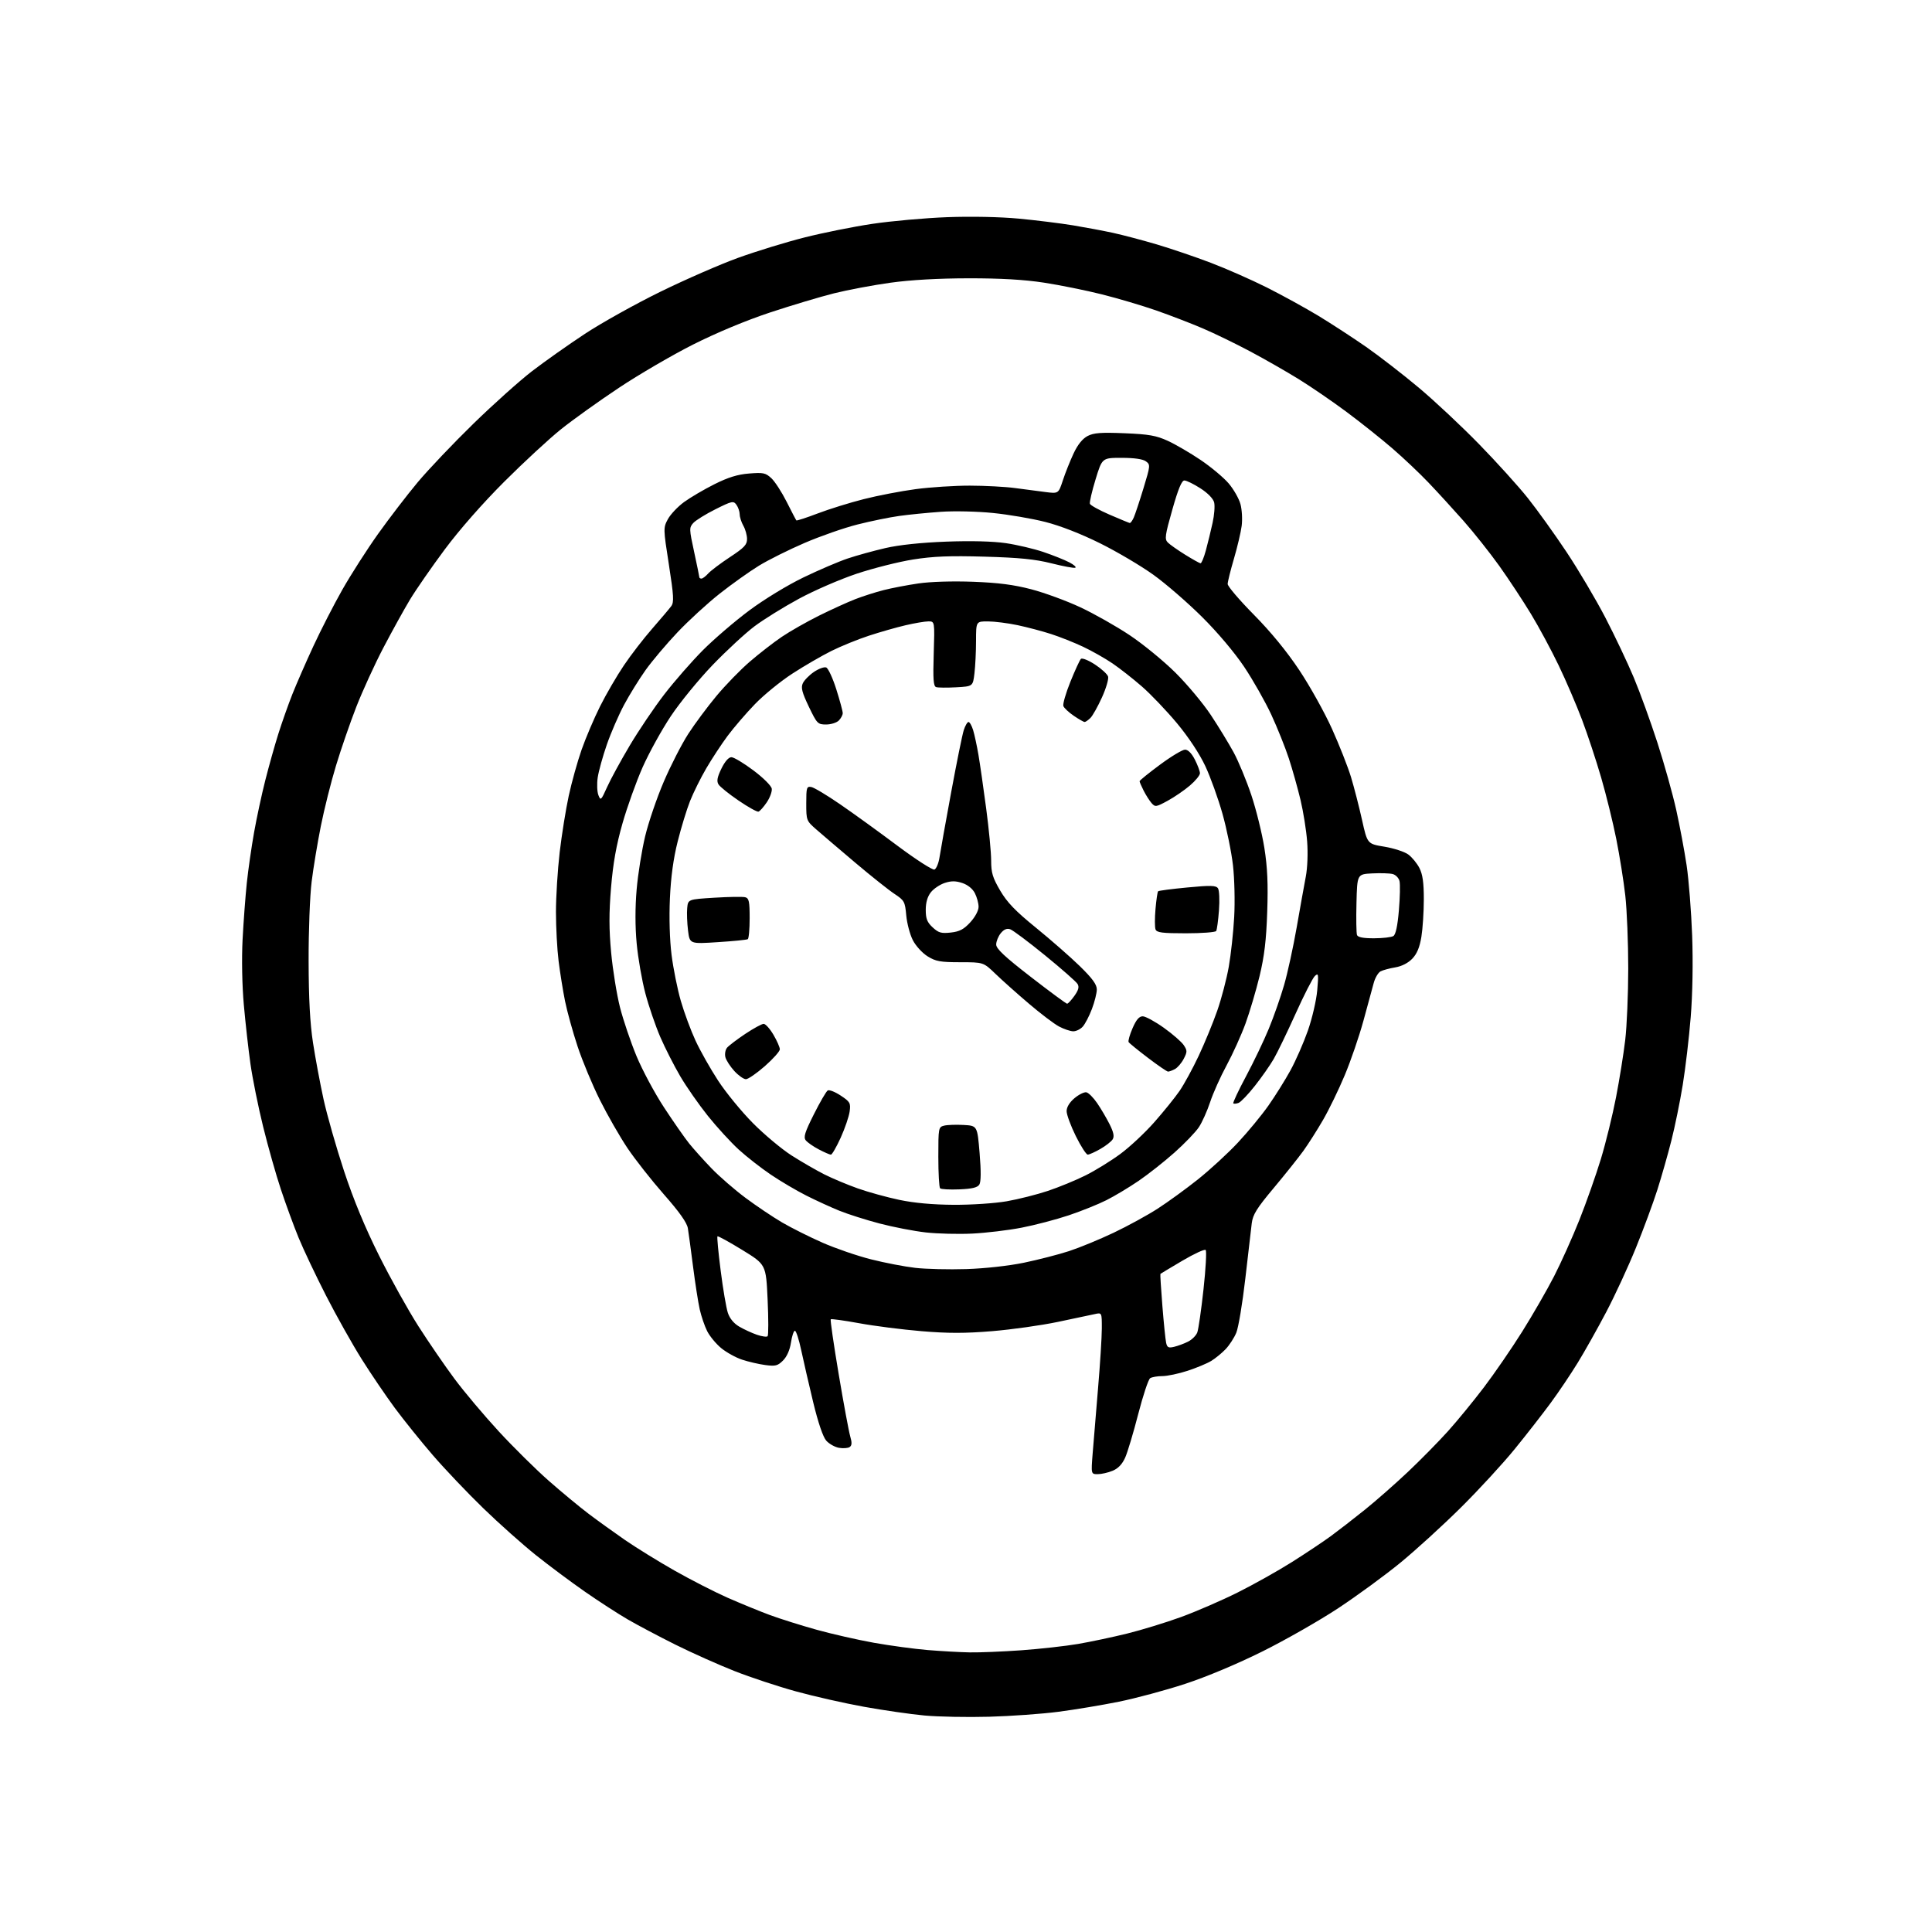 <?xml version="1.0" encoding="UTF-8" standalone="no"?>
<svg 
  version="1.1" 
  xmlns="http://www.w3.org/2000/svg" 
  xmlns:xlink="http://www.w3.org/1999/xlink" 
  xmlns:svg="http://www.w3.org/2000/svg"
  xmlns:rdf="http://www.w3.org/1999/02/22-rdf-syntax-ns#"
  xmlns:cc="http://creativecommons.org/ns#"
  xmlns:dc="http://purl.org/dc/elements/1.1/"
  viewBox="0 0 768 768"
  width="768"
  height="768"
>
<style>svg {background-color: white; }</style>"
<path stroke="none" fill="black" fill-rule="evenodd" d="M393.21,682.43C384.57,682.67 373.00,682.45 367.50,681.94C362.00,681.43 351.20,679.87 343.50,678.48C335.80,677.09 323.65,674.35 316.50,672.38C309.35,670.42 298.32,666.77 292.00,664.28C285.68,661.79 275.13,657.08 268.58,653.82C262.02,650.55 253.47,646.03 249.58,643.77C245.68,641.51 238.00,636.53 232.50,632.71C227.00,628.88 218.22,622.34 213.00,618.17C207.78,614.00 198.37,605.62 192.11,599.55C185.84,593.47 176.84,584.00 172.09,578.50C167.35,573.00 160.55,564.56 156.98,559.74C153.42,554.92 147.46,546.14 143.75,540.24C140.04,534.33 133.67,522.98 129.59,515.00C125.51,507.02 120.61,496.68 118.69,492.00C116.77,487.32 113.62,478.72 111.68,472.88C109.73,467.04 106.55,455.79 104.60,447.88C102.65,439.97 100.39,428.77 99.57,423.00C98.75,417.23 97.57,406.65 96.93,399.50C96.24,391.82 96.04,381.18 96.43,373.50C96.80,366.35 97.56,356.23 98.11,351.00C98.66,345.77 99.96,336.75 100.99,330.94C102.02,325.13 104.03,315.79 105.46,310.17C106.88,304.56 109.21,296.26 110.64,291.73C112.07,287.20 114.57,280.13 116.20,276.00C117.84,271.88 121.59,263.28 124.55,256.90C127.50,250.52 132.69,240.40 136.09,234.40C139.49,228.41 145.89,218.41 150.32,212.19C154.75,205.98 161.83,196.75 166.06,191.69C170.29,186.64 180.22,176.19 188.13,168.48C196.03,160.78 206.55,151.35 211.50,147.54C216.45,143.74 225.90,137.06 232.50,132.71C239.10,128.36 252.60,120.83 262.50,115.98C272.40,111.13 286.35,105.04 293.50,102.46C300.65,99.88 312.46,96.25 319.74,94.41C327.02,92.56 339.17,90.12 346.74,88.99C354.31,87.86 367.70,86.66 376.50,86.33C386.09,85.97 397.51,86.21 405.00,86.91C411.88,87.56 421.55,88.76 426.50,89.57C431.45,90.39 438.65,91.74 442.50,92.58C446.35,93.42 454.14,95.48 459.81,97.15C465.48,98.83 475.16,102.12 481.31,104.46C487.46,106.80 497.51,111.23 503.63,114.30C509.75,117.38 518.97,122.45 524.13,125.57C529.28,128.70 537.77,134.23 543.00,137.86C548.23,141.50 557.67,148.82 564.00,154.12C570.33,159.43 581.14,169.56 588.03,176.64C594.93,183.71 603.62,193.32 607.34,198.00C611.07,202.68 617.99,212.32 622.72,219.43C627.45,226.54 634.40,238.28 638.16,245.52C641.92,252.76 647.00,263.48 649.45,269.33C651.90,275.18 656.13,286.83 658.85,295.23C661.57,303.63 664.94,315.68 666.34,322.00C667.74,328.32 669.60,338.23 670.46,344.00C671.32,349.77 672.31,362.38 672.66,372.00C673.04,382.72 672.82,395.26 672.08,404.37C671.42,412.55 669.99,424.67 668.91,431.30C667.83,437.94 665.80,447.87 664.40,453.38C663.01,458.90 660.50,467.70 658.83,472.95C657.16,478.20 653.33,488.57 650.31,496.00C647.30,503.43 642.00,514.90 638.53,521.50C635.06,528.10 629.95,537.19 627.18,541.70C624.41,546.22 619.57,553.42 616.41,557.70C613.26,561.99 606.84,570.23 602.14,576.00C597.45,581.77 587.79,592.27 580.68,599.31C573.57,606.36 562.75,616.23 556.63,621.24C550.51,626.25 539.42,634.36 532.00,639.26C524.58,644.16 511.02,651.90 501.88,656.45C491.84,661.44 479.67,666.55 471.12,669.36C463.34,671.91 451.47,675.10 444.74,676.46C438.01,677.82 427.20,679.62 420.71,680.46C414.23,681.31 401.85,682.19 393.21,682.43zM385.50,656.85C389.35,656.92 398.59,656.54 406.03,656.01C413.47,655.47 423.60,654.34 428.53,653.50C433.46,652.65 442.23,650.80 448.00,649.38C453.77,647.96 463.45,644.99 469.50,642.79C475.55,640.58 485.68,636.19 492.00,633.03C498.32,629.87 508.00,624.45 513.50,620.98C519.00,617.51 525.98,612.86 529.00,610.65C532.02,608.43 538.10,603.73 542.50,600.19C546.90,596.65 554.63,589.86 559.67,585.10C564.71,580.33 571.86,573.07 575.55,568.97C579.25,564.86 585.69,557.00 589.87,551.50C594.05,546.00 600.91,536.02 605.11,529.32C609.31,522.62 615.01,512.72 617.78,507.32C620.55,501.92 625.08,491.85 627.83,484.94C630.58,478.03 634.43,467.11 636.39,460.67C638.34,454.23 641.04,443.23 642.39,436.23C643.75,429.23 645.39,419.00 646.04,413.50C646.70,408.00 647.24,395.18 647.25,385.00C647.25,374.82 646.73,361.77 646.08,356.00C645.43,350.23 643.81,340.09 642.49,333.49C641.17,326.88 638.47,315.91 636.49,309.12C634.52,302.33 631.10,291.99 628.89,286.14C626.68,280.29 622.50,270.55 619.59,264.50C616.69,258.45 611.72,249.22 608.55,244.00C605.38,238.78 599.74,230.22 596.02,225.00C592.29,219.78 585.86,211.68 581.73,207.00C577.59,202.32 571.35,195.50 567.85,191.84C564.36,188.17 557.90,182.06 553.50,178.26C549.10,174.46 540.91,167.94 535.31,163.77C529.70,159.60 521.15,153.74 516.31,150.75C511.46,147.75 502.77,142.78 497.00,139.71C491.23,136.63 482.68,132.48 478.00,130.49C473.32,128.49 465.02,125.30 459.55,123.39C454.08,121.49 444.41,118.62 438.05,117.02C431.70,115.43 421.32,113.33 415.00,112.36C407.08,111.15 397.74,110.61 385.00,110.63C373.08,110.64 362.05,111.27 354.00,112.38C347.12,113.33 337.00,115.24 331.50,116.61C326.00,117.99 314.55,121.42 306.06,124.23C296.55,127.39 284.82,132.27 275.53,136.95C267.24,141.13 253.94,148.89 245.98,154.19C238.01,159.49 227.68,166.89 223.00,170.64C218.32,174.39 208.18,183.76 200.45,191.48C191.92,200.00 182.66,210.54 176.85,218.34C171.60,225.40 165.36,234.40 162.98,238.34C160.61,242.28 155.85,250.90 152.39,257.50C148.94,264.10 144.10,274.68 141.63,281.00C139.17,287.32 135.53,297.84 133.56,304.37C131.58,310.89 128.87,321.69 127.54,328.37C126.21,335.04 124.56,345.00 123.88,350.50C123.19,356.00 122.65,370.18 122.68,382.00C122.71,396.94 123.24,406.86 124.42,414.50C125.35,420.55 127.24,430.68 128.62,437.00C130.01,443.32 133.67,456.15 136.76,465.50C140.52,476.89 145.11,487.97 150.66,499.07C155.21,508.18 162.26,520.83 166.32,527.18C170.38,533.53 176.84,542.95 180.68,548.11C184.52,553.28 192.44,562.67 198.27,569.00C204.11,575.33 213.07,584.18 218.19,588.68C223.31,593.18 230.43,599.07 234.00,601.77C237.57,604.47 244.10,609.17 248.50,612.21C252.90,615.24 261.77,620.72 268.21,624.37C274.65,628.02 284.10,632.85 289.21,635.11C294.32,637.36 301.88,640.46 306.00,641.99C310.12,643.51 318.50,646.15 324.62,647.85C330.73,649.55 340.99,651.88 347.41,653.03C353.83,654.17 363.45,655.48 368.79,655.92C374.13,656.36 381.65,656.78 385.50,656.85zM436.38,586.00C433.70,586.00 433.70,586.00 434.35,577.75C434.70,573.21 435.66,561.62 436.48,552.00C437.30,542.38 437.98,531.63 437.99,528.12C438.00,521.75 438.00,521.75 435.25,522.36C433.74,522.69 427.10,524.10 420.50,525.48C413.90,526.86 402.14,528.52 394.36,529.16C383.58,530.05 376.90,530.05 366.29,529.16C358.64,528.52 347.49,527.10 341.52,526.00C335.55,524.91 330.46,524.20 330.23,524.44C329.99,524.68 331.41,534.46 333.38,546.18C335.35,557.91 337.42,569.05 337.97,570.95C338.72,573.51 338.66,574.61 337.74,575.23C337.06,575.68 335.15,575.82 333.50,575.53C331.85,575.24 329.57,573.95 328.44,572.67C327.15,571.20 325.22,565.53 323.26,557.42C321.55,550.31 319.41,541.01 318.50,536.75C317.60,532.49 316.47,529.00 315.99,529.00C315.51,529.00 314.81,531.11 314.42,533.69C313.98,536.63 312.81,539.28 311.28,540.81C309.15,542.94 308.25,543.17 304.17,542.62C301.60,542.27 297.46,541.31 294.97,540.48C292.48,539.66 288.75,537.59 286.69,535.90C284.63,534.20 282.12,531.16 281.11,529.15C280.10,527.14 278.77,523.25 278.15,520.50C277.54,517.75 276.34,510.10 275.50,503.50C274.66,496.90 273.73,490.04 273.44,488.27C273.08,486.04 270.09,481.81 263.89,474.77C258.93,469.12 252.41,460.83 249.40,456.34C246.39,451.85 241.49,443.30 238.51,437.34C235.52,431.38 231.52,421.77 229.61,416.00C227.70,410.23 225.45,402.12 224.62,398.00C223.79,393.88 222.63,386.69 222.05,382.03C221.47,377.37 221.00,368.59 221.00,362.52C221.00,356.45 221.67,345.78 222.48,338.80C223.30,331.82 224.92,321.72 226.08,316.36C227.24,311.00 229.54,302.76 231.18,298.06C232.83,293.35 236.14,285.57 238.54,280.77C240.94,275.97 245.21,268.64 248.02,264.48C250.82,260.32 255.91,253.73 259.31,249.85C262.71,245.96 266.10,241.95 266.84,240.94C267.97,239.39 267.82,236.83 265.90,224.49C263.65,210.09 263.65,209.81 265.49,206.38C266.53,204.47 269.42,201.40 271.93,199.57C274.45,197.74 279.87,194.55 283.99,192.49C289.44,189.76 293.20,188.59 297.78,188.23C303.41,187.77 304.34,187.97 306.64,190.11C308.05,191.42 310.78,195.65 312.72,199.50C314.65,203.35 316.38,206.66 316.56,206.86C316.74,207.06 320.56,205.81 325.06,204.10C329.56,202.38 337.80,199.82 343.37,198.41C348.94,196.99 358.23,195.21 364.00,194.44C369.77,193.67 379.45,193.04 385.50,193.05C391.55,193.06 399.65,193.49 403.50,194.01C407.35,194.53 412.81,195.25 415.63,195.60C420.76,196.25 420.76,196.25 422.53,190.87C423.50,187.92 425.42,183.12 426.79,180.20C428.43,176.72 430.33,174.37 432.34,173.32C434.80,172.05 437.68,171.84 447.03,172.22C456.72,172.62 459.59,173.13 464.22,175.24C467.27,176.64 473.14,180.06 477.26,182.84C481.38,185.62 486.39,189.81 488.39,192.14C490.39,194.48 492.52,198.21 493.11,200.42C493.71,202.64 493.92,206.53 493.58,209.08C493.25,211.62 491.86,217.48 490.51,222.10C489.15,226.72 488.03,231.24 488.02,232.15C488.01,233.06 492.69,238.55 498.41,244.34C505.16,251.17 511.52,258.93 516.48,266.38C520.69,272.70 526.54,283.19 529.47,289.69C532.40,296.18 535.81,304.84 537.05,308.91C538.28,312.99 540.25,320.63 541.42,325.89C543.54,335.46 543.54,335.46 550.32,336.57C554.05,337.19 558.32,338.58 559.80,339.66C561.29,340.75 563.29,343.19 564.25,345.07C565.53,347.59 566.00,350.90 565.99,357.50C565.99,362.45 565.55,369.16 565.02,372.42C564.34,376.58 563.26,379.16 561.40,381.10C559.75,382.82 557.20,384.12 554.63,384.55C552.36,384.92 549.73,385.64 548.79,386.13C547.84,386.63 546.62,388.71 546.07,390.77C545.53,392.82 543.68,399.58 541.98,405.79C540.28,412.00 536.94,421.74 534.55,427.43C532.17,433.13 528.30,441.10 525.96,445.14C523.62,449.19 520.08,454.75 518.10,457.50C516.12,460.24 510.81,466.89 506.31,472.27C499.59,480.28 498.02,482.81 497.59,486.27C497.30,488.60 496.15,498.51 495.03,508.29C493.91,518.08 492.29,527.76 491.44,529.79C490.59,531.83 488.68,534.77 487.20,536.32C485.71,537.87 483.15,539.97 481.50,540.98C479.85,541.99 475.61,543.76 472.08,544.91C468.56,546.06 464.06,547.01 462.08,547.02C460.11,547.02 457.92,547.40 457.21,547.85C456.50,548.30 454.37,554.71 452.47,562.08C450.57,569.46 448.24,577.25 447.29,579.39C446.13,582.01 444.50,583.73 442.32,584.64C440.53,585.39 437.86,586.00 436.38,586.00zM466.77,535.37C468.27,535.01 470.76,534.09 472.29,533.31C473.83,532.54 475.47,530.90 475.94,529.67C476.40,528.44 477.52,520.73 478.41,512.54C479.31,504.34 479.69,497.30 479.27,496.89C478.85,496.47 474.68,498.40 470.00,501.16C465.32,503.92 461.40,506.28 461.28,506.39C461.16,506.51 461.51,512.21 462.06,519.05C462.60,525.90 463.28,532.52 463.55,533.76C463.96,535.66 464.49,535.92 466.77,535.37zM305.14,531.17C305.49,530.80 305.49,524.24 305.14,516.59C304.50,502.67 304.50,502.67 295.05,496.87C289.85,493.68 285.42,491.25 285.20,491.47C284.97,491.69 285.55,497.83 286.48,505.10C287.40,512.38 288.69,519.92 289.33,521.86C290.07,524.11 291.72,526.11 293.86,527.35C295.70,528.43 298.85,529.88 300.86,530.58C302.86,531.27 304.79,531.54 305.14,531.17zM384.12,504.48C391.56,504.24 400.97,503.20 407.03,501.95C412.68,500.77 420.73,498.71 424.91,497.35C429.08,495.99 437.08,492.70 442.67,490.04C448.27,487.38 456.14,483.07 460.17,480.47C464.20,477.87 471.41,472.64 476.19,468.83C480.96,465.03 488.12,458.45 492.08,454.21C496.05,449.97 501.50,443.35 504.21,439.50C506.92,435.65 510.86,429.35 512.97,425.50C515.08,421.65 518.20,414.53 519.91,409.67C521.61,404.81 523.28,397.61 523.62,393.67C524.19,387.16 524.10,386.64 522.66,388.00C521.80,388.82 518.35,395.56 515.02,402.96C511.68,410.36 507.77,418.46 506.32,420.96C504.87,423.46 501.51,428.26 498.84,431.64C496.18,435.02 493.26,438.07 492.36,438.42C491.45,438.76 490.51,438.84 490.26,438.60C490.02,438.35 492.29,433.50 495.33,427.82C498.36,422.15 502.44,413.63 504.38,408.90C506.33,404.18 509.06,396.38 510.45,391.57C511.84,386.77 514.09,376.46 515.45,368.67C516.81,360.88 518.44,351.80 519.07,348.50C519.74,345.01 519.97,339.16 519.61,334.50C519.28,330.10 518.09,322.68 516.98,318.00C515.86,313.32 513.78,305.90 512.34,301.50C510.90,297.10 507.75,289.26 505.35,284.07C502.94,278.89 498.09,270.34 494.57,265.07C490.73,259.35 484.00,251.36 477.80,245.21C472.10,239.55 463.41,232.01 458.47,228.47C453.54,224.93 444.01,219.30 437.30,215.97C429.70,212.20 421.48,208.99 415.52,207.48C410.25,206.14 400.89,204.54 394.72,203.92C388.45,203.28 379.31,203.08 374.00,203.45C368.77,203.82 361.35,204.55 357.50,205.09C353.65,205.62 346.17,207.15 340.87,208.49C335.58,209.82 326.13,213.12 319.87,215.81C313.62,218.50 305.43,222.58 301.68,224.88C297.93,227.18 290.91,232.18 286.08,235.99C281.24,239.81 273.70,246.72 269.31,251.36C264.92,255.99 259.22,262.74 256.65,266.34C254.08,269.95 250.22,276.18 248.07,280.20C245.93,284.21 242.84,291.32 241.22,296.00C239.60,300.68 237.97,306.56 237.60,309.07C237.23,311.58 237.35,314.73 237.87,316.07C238.75,318.37 238.95,318.19 241.33,312.88C242.72,309.79 246.77,302.35 250.34,296.35C253.90,290.35 260.10,281.17 264.11,275.97C268.13,270.76 275.03,262.87 279.45,258.43C283.88,253.99 292.18,246.88 297.90,242.62C303.83,238.21 313.07,232.58 319.40,229.53C325.51,226.58 333.43,223.19 337.00,222.00C340.57,220.80 347.32,218.94 352.00,217.86C357.42,216.61 366.15,215.69 376.10,215.31C386.04,214.94 394.64,215.16 399.82,215.91C404.29,216.57 411.02,218.15 414.78,219.43C418.54,220.70 423.17,222.55 425.06,223.54C426.95,224.52 428.01,225.49 427.42,225.69C426.83,225.89 422.55,225.09 417.92,223.92C411.49,222.30 405.23,221.67 391.43,221.28C377.48,220.88 370.98,221.14 362.95,222.41C357.23,223.32 347.13,225.87 340.52,228.07C333.91,230.28 323.55,234.77 317.50,238.06C311.45,241.34 303.54,246.25 299.93,248.96C296.32,251.67 288.84,258.58 283.32,264.31C277.81,270.04 270.32,279.19 266.68,284.66C263.04,290.12 258.00,299.26 255.46,304.97C252.93,310.68 249.32,320.75 247.44,327.34C244.98,335.98 243.71,343.11 242.90,352.83C242.06,362.97 242.07,369.41 242.95,378.76C243.59,385.60 245.17,395.34 246.45,400.41C247.74,405.47 250.69,414.19 253.01,419.79C255.33,425.38 260.26,434.58 263.97,440.23C267.67,445.88 272.15,452.30 273.91,454.50C275.68,456.70 279.68,461.16 282.81,464.41C285.94,467.66 292.04,472.96 296.38,476.19C300.71,479.42 307.27,483.82 310.96,485.98C314.65,488.13 321.86,491.74 326.99,494.00C332.12,496.25 340.77,499.23 346.22,500.60C351.66,501.98 359.57,503.50 363.81,503.99C368.04,504.48 377.18,504.70 384.12,504.48zM386.50,490.37C381.00,490.64 372.68,490.43 368.01,489.91C363.34,489.39 355.06,487.78 349.60,486.35C344.14,484.91 336.95,482.62 333.63,481.27C330.30,479.92 324.41,477.22 320.54,475.27C316.67,473.32 310.32,469.58 306.43,466.95C302.54,464.33 296.79,459.83 293.64,456.96C290.50,454.08 285.00,448.08 281.42,443.62C277.84,439.15 272.90,432.07 270.43,427.87C267.97,423.68 264.39,416.64 262.48,412.24C260.58,407.84 257.90,400.02 256.54,394.87C255.17,389.71 253.62,380.79 253.09,375.04C252.46,368.32 252.46,360.64 253.08,353.54C253.60,347.47 255.13,337.96 256.46,332.41C257.79,326.87 261.13,317.09 263.88,310.69C266.62,304.29 270.99,295.78 273.57,291.77C276.15,287.77 281.21,280.97 284.80,276.65C288.39,272.34 294.37,266.19 298.08,263.00C301.80,259.80 307.48,255.39 310.72,253.19C313.96,250.99 320.64,247.19 325.56,244.74C330.48,242.30 336.98,239.34 340.00,238.17C343.02,237.00 348.09,235.38 351.25,234.58C354.41,233.77 360.63,232.58 365.07,231.93C369.89,231.22 378.66,230.96 386.82,231.26C396.89,231.64 403.01,232.43 410.02,234.27C415.25,235.64 423.99,238.85 429.44,241.40C434.89,243.94 443.71,248.93 449.04,252.48C454.36,256.02 462.56,262.74 467.26,267.40C471.95,272.06 478.27,279.62 481.30,284.19C484.33,288.76 488.40,295.43 490.35,299.00C492.30,302.57 495.48,310.25 497.42,316.05C499.36,321.86 501.69,331.30 502.60,337.03C503.83,344.80 504.12,351.29 503.74,362.48C503.36,373.78 502.60,380.10 500.70,388.01C499.30,393.78 496.78,402.27 495.11,406.87C493.43,411.47 490.05,418.95 487.60,423.48C485.14,428.02 482.20,434.59 481.05,438.10C479.89,441.60 477.89,446.08 476.59,448.05C475.29,450.01 470.91,454.57 466.86,458.17C462.81,461.78 456.39,466.84 452.59,469.43C448.79,472.02 443.04,475.47 439.81,477.09C436.59,478.72 429.84,481.43 424.83,483.11C419.81,484.79 411.39,487.00 406.11,488.02C400.82,489.05 392.00,490.10 386.50,490.37zM379.12,478.93C386.08,478.97 395.52,478.34 400.16,477.53C404.80,476.72 412.17,474.86 416.55,473.40C420.92,471.94 427.65,469.17 431.50,467.25C435.35,465.34 441.57,461.50 445.33,458.73C449.09,455.96 455.19,450.26 458.88,446.06C462.58,441.87 467.09,436.28 468.90,433.65C470.71,431.01 474.14,424.73 476.51,419.68C478.88,414.63 482.20,406.58 483.87,401.78C485.55,396.99 487.61,389.11 488.46,384.28C489.31,379.45 490.28,370.55 490.61,364.50C490.95,358.45 490.73,349.23 490.13,344.00C489.53,338.77 487.66,329.55 485.96,323.51C484.26,317.46 481.18,308.91 479.12,304.51C476.80,299.58 472.47,293.03 467.86,287.49C463.73,282.54 457.46,275.97 453.93,272.89C450.39,269.81 445.13,265.68 442.23,263.71C439.33,261.74 434.08,258.76 430.56,257.10C427.04,255.44 421.31,253.16 417.83,252.04C414.35,250.91 408.35,249.33 404.50,248.51C400.65,247.70 395.36,247.03 392.75,247.02C388.00,247.00 388.00,247.00 387.99,254.75C387.99,259.01 387.70,264.83 387.36,267.67C386.74,272.84 386.74,272.84 380.12,273.21C376.48,273.41 372.89,273.38 372.14,273.14C371.05,272.79 370.85,270.08 371.17,259.85C371.57,247.00 371.57,247.00 369.04,247.01C367.64,247.02 363.57,247.71 360.00,248.54C356.43,249.37 349.90,251.23 345.50,252.67C341.10,254.10 334.35,256.85 330.50,258.76C326.65,260.68 319.68,264.72 315.00,267.76C310.32,270.79 303.62,276.25 300.11,279.89C296.60,283.52 291.72,289.20 289.26,292.49C286.81,295.79 282.99,301.60 280.77,305.40C278.55,309.20 275.64,315.06 274.31,318.41C272.98,321.76 270.77,329.00 269.39,334.50C267.69,341.24 266.68,348.62 266.30,357.13C265.95,364.84 266.21,373.60 266.96,379.62C267.65,385.05 269.30,393.27 270.64,397.89C271.98,402.52 274.60,409.60 276.47,413.64C278.33,417.68 282.37,424.83 285.45,429.55C288.52,434.26 294.74,441.86 299.27,446.43C303.79,451.00 310.74,456.80 314.69,459.33C318.65,461.85 324.50,465.23 327.69,466.84C330.89,468.45 336.88,470.96 341.00,472.42C345.12,473.88 352.55,475.93 357.50,476.97C363.41,478.21 370.83,478.88 379.12,478.93zM381.35,472.79C377.54,472.95 374.09,472.76 373.71,472.37C373.32,471.98 373.00,466.35 373.00,459.85C373.00,448.35 373.06,448.02 375.30,447.46C376.57,447.14 380.06,447.02 383.05,447.19C388.50,447.50 388.50,447.50 389.41,458.39C390.01,465.58 389.97,469.82 389.30,470.89C388.56,472.07 386.42,472.58 381.35,472.79zM330.30,459.00C329.84,459.00 327.68,458.06 325.49,456.91C323.29,455.76 320.96,454.13 320.30,453.29C319.33,452.05 319.93,450.10 323.52,442.96C325.95,438.11 328.43,433.85 329.03,433.48C329.63,433.11 331.94,434.02 334.18,435.50C337.93,437.98 338.20,438.46 337.75,441.84C337.47,443.85 335.87,448.54 334.19,452.25C332.50,455.96 330.75,459.00 330.30,459.00zM432.40,458.98C431.80,458.99 429.66,455.67 427.65,451.61C425.64,447.55 424.00,443.09 424.00,441.70C424.00,440.10 425.15,438.21 427.13,436.54C428.86,435.09 430.97,434.04 431.84,434.21C432.70,434.37 434.64,436.31 436.14,438.51C437.64,440.70 439.86,444.48 441.08,446.90C442.68,450.10 443.02,451.75 442.30,452.90C441.76,453.78 439.55,455.51 437.40,456.73C435.26,457.96 433.01,458.97 432.40,458.98zM296.51,429.00C295.62,429.00 293.55,427.54 291.91,425.75C290.27,423.96 288.67,421.48 288.35,420.24C288.04,418.99 288.33,417.31 289.01,416.49C289.69,415.67 292.94,413.20 296.23,411.00C299.53,408.80 302.83,407.00 303.57,407.00C304.31,407.00 306.06,408.95 307.46,411.34C308.86,413.72 310.00,416.32 310.00,417.12C310.00,417.91 307.33,420.91 304.07,423.78C300.80,426.65 297.40,429.00 296.51,429.00zM464.32,425.98C463.87,425.97 460.27,423.51 456.32,420.50C452.37,417.50 448.92,414.69 448.65,414.25C448.38,413.81 449.08,411.33 450.21,408.73C451.67,405.35 452.83,404.00 454.25,404.00C455.35,404.00 459.12,406.05 462.64,408.56C466.16,411.07 469.73,414.19 470.58,415.49C471.98,417.62 471.98,418.14 470.55,420.89C469.69,422.57 468.11,424.40 467.06,424.97C466.00,425.54 464.76,425.99 464.32,425.98zM426.60,409.96C425.44,409.93 422.91,409.07 420.98,408.05C419.04,407.02 413.64,402.93 408.98,398.95C404.31,394.98 398.34,389.65 395.71,387.11C390.92,382.50 390.92,382.50 381.71,382.50C373.78,382.50 371.97,382.17 368.72,380.15C366.62,378.84 364.01,375.98 362.86,373.72C361.71,371.48 360.54,367.04 360.25,363.87C359.76,358.42 359.49,357.93 355.62,355.37C353.35,353.88 346.32,348.29 340.00,342.95C333.68,337.60 326.70,331.66 324.50,329.73C320.56,326.28 320.50,326.12 320.50,319.36C320.50,313.05 320.66,312.53 322.50,312.85C323.60,313.04 328.77,316.14 334.00,319.74C339.23,323.33 349.49,330.75 356.80,336.23C364.12,341.70 370.71,345.94 371.45,345.66C372.19,345.37 373.10,343.20 373.47,340.82C373.83,338.44 375.91,326.82 378.09,315.00C380.27,303.18 382.53,292.04 383.11,290.25C383.68,288.46 384.54,287.00 385.00,287.00C385.46,287.00 386.29,288.46 386.84,290.25C387.38,292.04 388.33,296.43 388.94,300.00C389.55,303.57 390.94,313.20 392.02,321.38C393.11,329.57 394.00,338.88 394.00,342.08C394.00,346.95 394.58,348.89 397.59,354.02C400.35,358.73 403.66,362.17 411.84,368.81C417.70,373.58 425.54,380.44 429.25,384.06C434.24,388.94 436.00,391.35 436.00,393.32C436.00,394.78 435.12,398.28 434.05,401.10C432.98,403.92 431.34,407.07 430.40,408.11C429.46,409.15 427.75,409.98 426.60,409.96zM424.18,398.99C424.56,399.00 425.87,397.59 427.09,395.87C428.74,393.55 429.06,392.31 428.33,391.12C427.79,390.23 421.98,385.12 415.42,379.77C408.86,374.42 402.63,369.75 401.56,369.39C400.23,368.95 399.06,369.45 397.81,370.98C396.82,372.21 396.00,374.23 396.00,375.45C396.00,377.14 399.37,380.30 409.75,388.33C417.31,394.19 423.81,398.98 424.18,398.99zM285.34,374.52C274.17,375.25 274.17,375.25 273.50,369.87C273.14,366.92 272.98,362.93 273.17,361.00C273.50,357.50 273.50,357.50 284.00,356.85C289.77,356.49 295.29,356.41 296.25,356.67C297.73,357.06 298.00,358.36 298.00,365.01C298.00,369.34 297.66,373.09 297.25,373.34C296.84,373.60 291.48,374.13 285.34,374.52zM546.22,372.98C549.67,372.98 553.13,372.57 553.89,372.09C554.82,371.50 555.56,368.05 556.08,361.85C556.52,356.71 556.63,351.48 556.33,350.24C556.03,349.00 554.80,347.74 553.60,347.44C552.40,347.13 548.74,347.03 545.46,347.19C539.50,347.50 539.50,347.50 539.22,358.94C539.06,365.23 539.16,370.97 539.43,371.69C539.78,372.58 541.95,373.00 546.22,372.98zM377.97,370.70C381.47,370.31 383.14,369.42 385.72,366.61C387.64,364.51 389.00,361.97 389.00,360.47C389.00,359.05 388.33,356.61 387.52,355.03C386.61,353.27 384.68,351.72 382.52,351.01C379.86,350.13 378.15,350.13 375.52,350.99C373.60,351.63 371.12,353.30 370.02,354.71C368.69,356.40 368.00,358.77 368.00,361.68C368.00,365.21 368.55,366.61 370.75,368.65C373.09,370.82 374.17,371.12 377.97,370.70zM471.41,371.00C461.98,371.00 459.83,370.72 459.34,369.45C459.02,368.60 459.01,364.95 459.33,361.33C459.65,357.72 460.11,354.55 460.37,354.30C460.62,354.04 465.87,353.36 472.02,352.78C481.31,351.90 483.37,351.96 484.16,353.11C484.69,353.88 484.87,357.80 484.56,361.84C484.26,365.87 483.76,369.58 483.45,370.09C483.14,370.59 477.72,371.00 471.41,371.00zM301.50,322.64C300.95,322.81 297.38,320.82 293.57,318.22C289.75,315.62 286.17,312.73 285.60,311.79C284.82,310.51 285.12,308.94 286.77,305.54C288.15,302.70 289.64,301.00 290.74,301.00C291.71,301.00 295.65,303.36 299.50,306.25C303.49,309.25 306.63,312.38 306.79,313.54C306.95,314.66 306.05,317.10 304.79,318.96C303.53,320.82 302.05,322.48 301.50,322.64zM464.16,318.32C459.56,320.82 459.20,320.87 457.76,319.24C456.93,318.28 455.51,316.06 454.62,314.30C453.73,312.54 453.00,310.85 453.00,310.55C453.00,310.24 456.64,307.29 461.09,304.00C465.53,300.70 470.03,298.00 471.07,298.00C472.26,298.00 473.70,299.45 474.98,301.96C476.09,304.14 477.00,306.58 477.00,307.38C477.00,308.19 475.21,310.38 473.02,312.25C470.82,314.13 466.84,316.86 464.16,318.32zM328.39,288.00C325.08,288.00 324.77,287.68 321.52,280.91C318.83,275.28 318.33,273.37 319.12,271.64C319.66,270.44 321.65,268.41 323.53,267.12C325.42,265.83 327.62,265.02 328.42,265.33C329.22,265.64 331.03,269.54 332.44,274.00C333.85,278.46 335.00,282.72 335.00,283.48C335.00,284.24 334.29,285.56 333.43,286.43C332.56,287.29 330.30,288.00 328.39,288.00zM431.16,287.00C430.78,287.00 428.84,285.90 426.86,284.55C424.87,283.20 423.01,281.46 422.71,280.68C422.41,279.91 423.66,275.56 425.49,271.03C427.32,266.50 429.20,262.40 429.67,261.93C430.15,261.45 432.61,262.43 435.23,264.13C437.81,265.81 440.17,267.97 440.48,268.93C440.78,269.88 439.69,273.61 438.05,277.22C436.42,280.82 434.36,284.50 433.47,285.39C432.58,286.27 431.54,287.00 431.16,287.00zM278.85,230.00C279.31,230.00 280.52,229.09 281.53,227.97C282.54,226.85 286.43,223.92 290.18,221.45C295.88,217.70 296.99,216.51 296.96,214.23C296.95,212.73 296.29,210.38 295.50,209.00C294.71,207.62 294.05,205.57 294.04,204.44C294.02,203.31 293.43,201.60 292.73,200.64C291.55,199.03 290.97,199.15 284.40,202.44C280.51,204.38 276.55,206.84 275.59,207.90C273.94,209.73 273.95,210.28 275.93,219.39C277.07,224.66 278.00,229.20 278.00,229.48C278.00,229.77 278.38,230.00 278.85,230.00zM477.22,223.92C477.62,223.96 478.58,221.64 479.36,218.75C480.14,215.86 481.34,210.96 482.02,207.85C482.71,204.75 482.99,201.09 482.64,199.71C482.26,198.20 480.10,195.99 477.17,194.11C474.51,192.40 471.65,191.00 470.81,191.00C469.74,191.00 468.35,194.37 466.02,202.58C463.10,212.86 462.90,214.33 464.23,215.66C465.05,216.48 468.15,218.66 471.11,220.50C474.08,222.34 476.82,223.88 477.22,223.92zM449.09,207.90C449.41,207.95 450.13,206.99 450.68,205.75C451.23,204.51 452.97,199.28 454.54,194.13C457.31,185.02 457.34,184.72 455.50,183.38C454.29,182.49 450.88,182.00 445.87,182.00C438.12,182.00 438.12,182.00 435.50,190.58C434.06,195.30 433.05,199.65 433.25,200.26C433.45,200.86 436.97,202.81 441.06,204.58C445.15,206.35 448.77,207.84 449.09,207.90z" />

</svg>